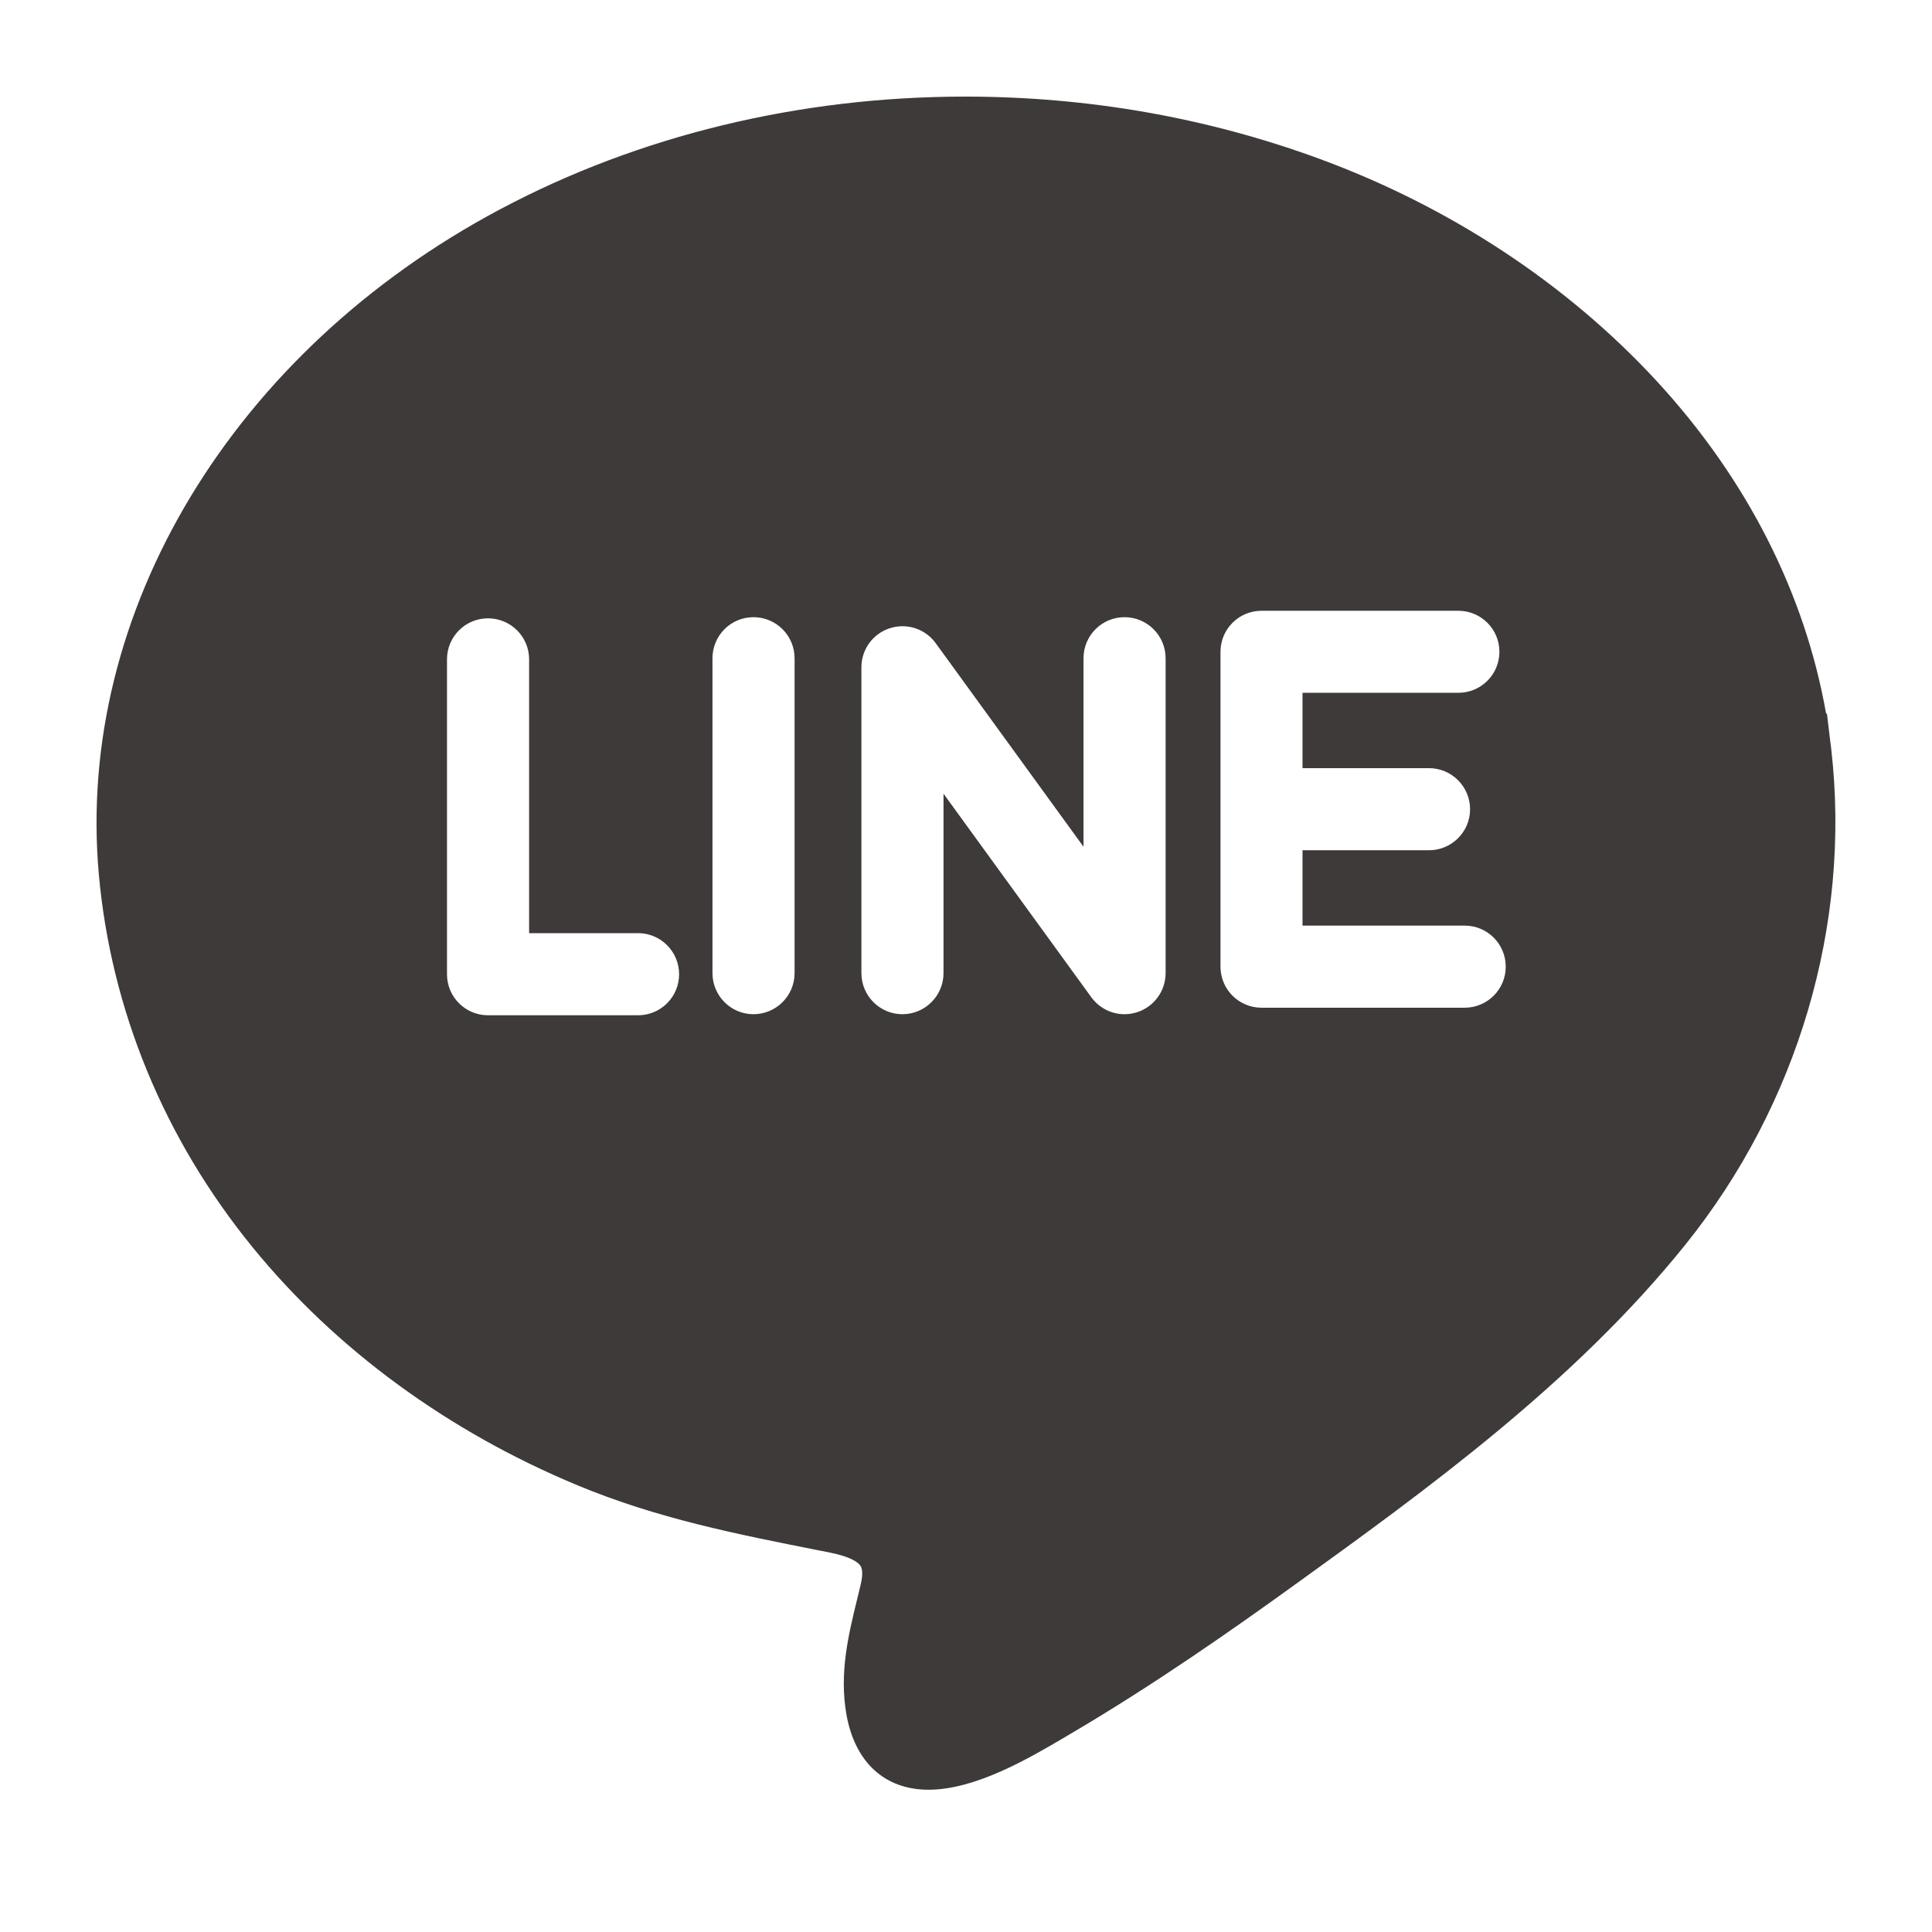 <svg width="22" height="22" viewBox="0 0 22 22" fill="none" xmlns="http://www.w3.org/2000/svg">
<path d="M20.854 8.542L20.854 8.542L20.848 8.491C20.848 8.49 20.848 8.49 20.847 8.489C20.847 8.488 20.847 8.487 20.847 8.487L20.824 8.296C20.82 8.258 20.814 8.214 20.808 8.164L20.803 8.124L20.794 8.126C20.552 6.752 19.889 5.449 18.861 4.335C17.838 3.228 16.509 2.353 15.018 1.806C13.741 1.338 12.385 1.1 10.989 1.1C9.105 1.1 7.275 1.543 5.697 2.382C2.655 3.998 0.86 6.97 1.125 9.952C1.263 11.495 1.867 12.964 2.874 14.2C3.821 15.364 5.103 16.302 6.58 16.915C7.488 17.292 8.386 17.469 9.337 17.657L9.448 17.679C9.71 17.731 9.781 17.802 9.799 17.831C9.832 17.883 9.815 17.986 9.801 18.043C9.789 18.095 9.776 18.148 9.763 18.2C9.661 18.616 9.556 19.047 9.638 19.521C9.734 20.067 10.075 20.38 10.573 20.38C10.573 20.38 10.573 20.38 10.573 20.38C11.11 20.38 11.721 20.02 12.125 19.782L12.179 19.75C13.143 19.184 14.051 18.546 14.734 18.053C16.23 16.974 17.925 15.751 19.195 14.169C20.475 12.575 21.078 10.527 20.854 8.542ZM7.266 11.561H5.557C5.299 11.561 5.09 11.352 5.09 11.094V7.508C5.09 7.25 5.299 7.041 5.557 7.041C5.816 7.041 6.025 7.25 6.025 7.508V10.626H7.266C7.524 10.626 7.733 10.836 7.733 11.094C7.733 11.352 7.524 11.561 7.266 11.561ZM9.048 11.081C9.048 11.339 8.838 11.549 8.58 11.549C8.322 11.549 8.113 11.339 8.113 11.081V7.496C8.113 7.237 8.322 7.028 8.58 7.028C8.838 7.028 9.048 7.237 9.048 7.496V11.081ZM13.273 11.081C13.273 11.284 13.142 11.463 12.95 11.526C12.902 11.541 12.853 11.549 12.805 11.549C12.658 11.549 12.517 11.479 12.427 11.356L10.744 9.038V11.081C10.744 11.339 10.534 11.549 10.276 11.549C10.018 11.549 9.809 11.339 9.809 11.081V7.598C9.809 7.396 9.939 7.216 10.132 7.154C10.325 7.091 10.536 7.16 10.655 7.324L12.338 9.642V7.496C12.338 7.237 12.547 7.028 12.805 7.028C13.063 7.028 13.273 7.237 13.273 7.496V11.081ZM16.678 11.475H14.365C14.107 11.475 13.898 11.266 13.898 11.008V9.215V7.422C13.898 7.164 14.107 6.955 14.365 6.955H16.607C16.865 6.955 17.074 7.164 17.074 7.422C17.074 7.68 16.865 7.889 16.607 7.889H14.832V8.747H16.272C16.53 8.747 16.74 8.957 16.74 9.215C16.74 9.473 16.53 9.682 16.272 9.682H14.832V10.54H16.678C16.937 10.54 17.146 10.749 17.146 11.008C17.146 11.266 16.937 11.475 16.678 11.475Z" fill="#3E3A39"/>
</svg>
